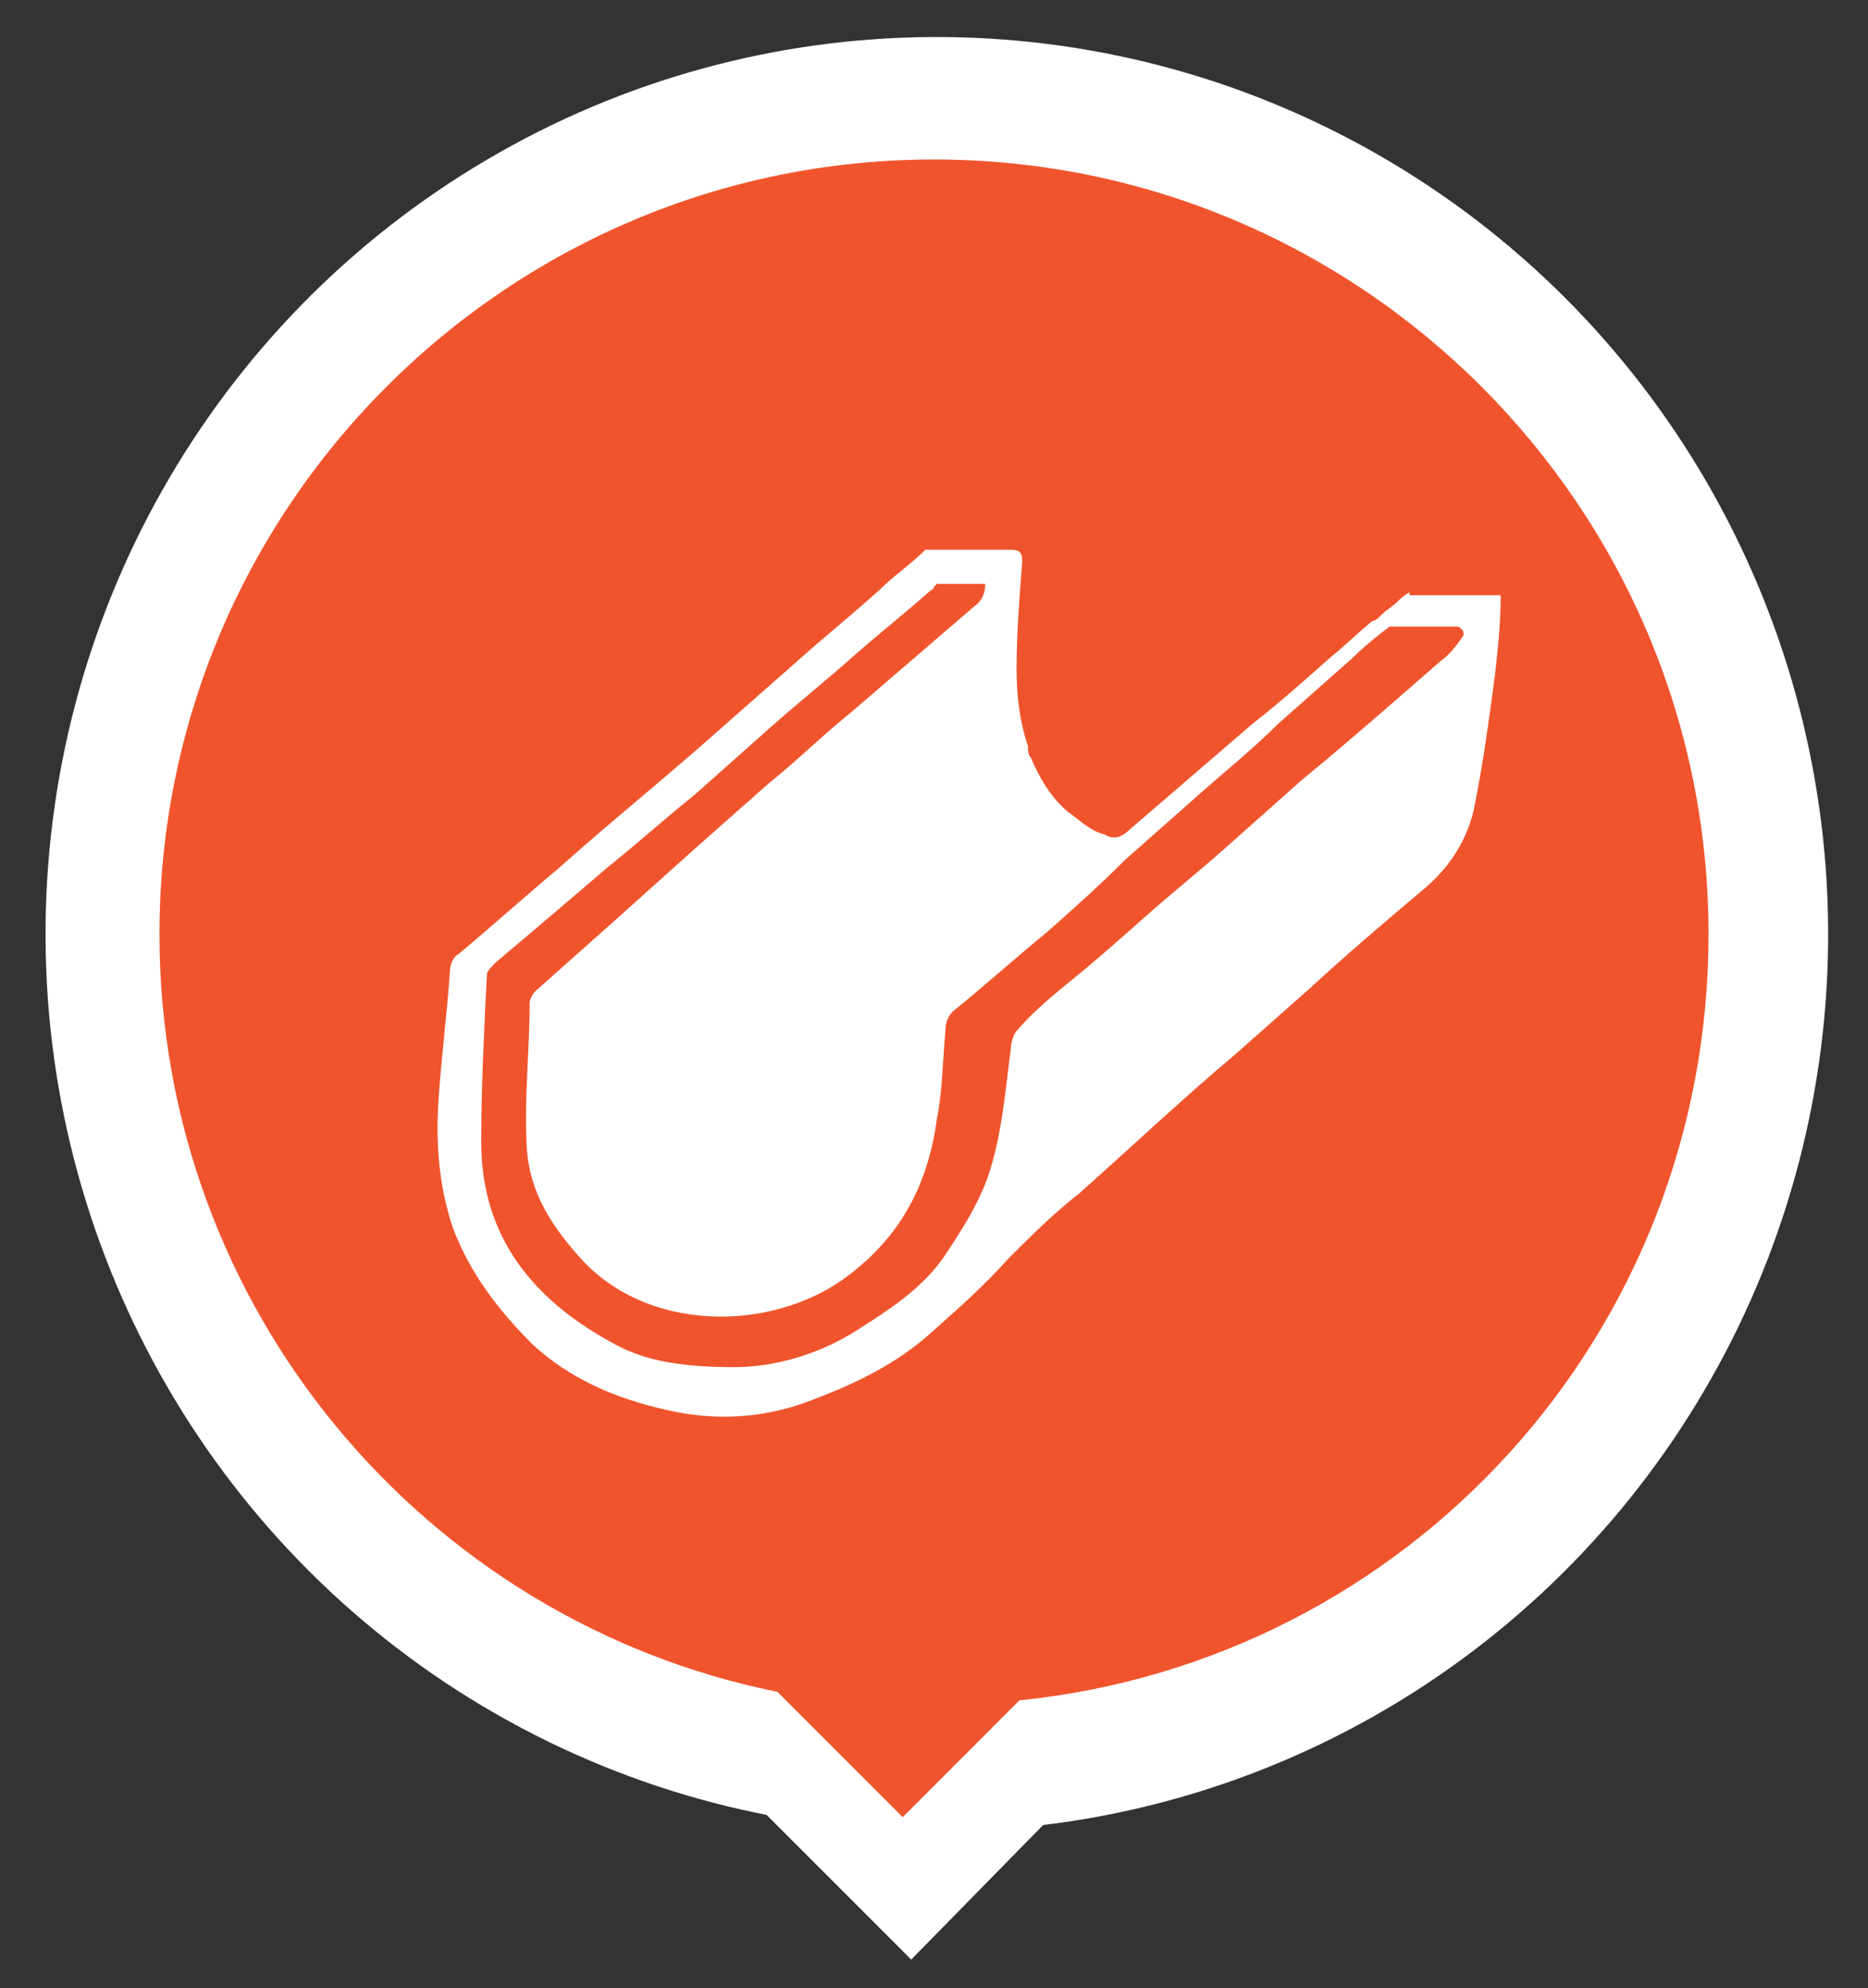 <?xml version="1.0" encoding="utf-8"?>
<!-- Generator: Adobe Illustrator 24.0.1, SVG Export Plug-In . SVG Version: 6.00 Build 0)  -->
<svg version="1.1" xmlns="http://www.w3.org/2000/svg" xmlns:xlink="http://www.w3.org/1999/xlink" x="0px" y="0px"
	 viewBox="0 0 65.6 69.8" style="enable-background:new 0 0 65.6 69.8;" xml:space="preserve">
<rect x="0" y="0" width="65.6" height="69.8" fill="#333333" stroke="none"/>
<style type="text/css">
	.st0{fill:#FFFFFF;}
	.st1{fill:#F0542D;}
	.st2{display:none;}
	.st3{display:inline;fill:#FFFFFF;}
	.st4{display:inline;}
</style>
<g id="Layer_1">
	<title>Artboard 1</title>
	<g id="Layer_2">
		<g id="Layer_2_2_">
			
				<ellipse transform="matrix(1 -5.973595e-03 5.973595e-03 1 -0.196 0.197)" class="st0" cx="32.9" cy="32.8" rx="31.3" ry="31.5"/>
			<path class="st0" d="M36.4,63.8c-0.2,0-0.3,0-0.5,0c-0.4,0.1-0.7,0.2-1.1,0.2c-0.2,0-0.3,0-0.5,0c-0.2,0.1-0.5,0.1-0.7,0.1
				c-0.1,0-0.2,0-0.4,0C33,64,32.8,64,32.5,64c-0.1,0-0.3,0-0.4,0c-0.1,0-0.3,0-0.4,0c-0.3,0-0.5,0-0.8-0.1c-0.1,0-0.2,0-0.3,0
				c-0.2,0-0.4,0-0.6-0.1l-0.2,0c-0.2,0-0.4,0-0.6-0.1l0,0c-0.3,0-0.6,0-0.8-0.1c-0.3,0.1-0.5,0.1-0.8,0.1c-0.3,0-0.5,0-0.8-0.1
				l5.2,5.2l5.1-5.2C36.8,63.7,36.6,63.7,36.4,63.8z"/>
		</g>
	</g>
	<path class="st1" d="M32.8,5.6c-15,0-27.2,12.2-27.2,27.2c0,13.1,9.3,24.1,21.7,26.6c0,0,0,0,0,0h0l0.1,0.1c0,0,0,0,0,0l4.3,4.3
		l4.1-4.1C49.5,58.3,60,46.8,60,32.8C60,17.8,47.8,5.6,32.8,5.6z"/>
	<g id="Opshivanje" class="st2">
		<polygon class="st3" points="14.7,47.6 42.6,24.6 43.5,14.4 15.7,37.3 		"/>
		<polygon class="st3" points="15.3,48.6 43.2,25.3 53.7,26.2 26.2,49.6 		"/>
	</g>
</g>
<g id="Oluk">
	<path class="st0" d="M49.5,20.8C49.5,20.8,49.5,20.8,49.5,20.8c-0.2,0.1-0.3,0.2-0.4,0.3c-0.2,0.2-0.4,0.3-0.6,0.5
		c-0.1,0.1-0.2,0.2-0.3,0.2c0,0,0,0,0,0c-0.5,0.4-1,0.9-1.5,1.3c-0.9,0.8-1.8,1.6-2.7,2.3c-1.4,1.2-2.9,2.5-4.3,3.7
		c-0.3,0.3-0.6,0.4-0.9,0.2c-0.5-0.1-1-0.6-1.3-0.8c-0.6-0.5-1-1.2-1.3-1.9c-0.1-0.1-0.1-0.3-0.1-0.4c-0.3-0.9-0.4-1.8-0.4-2.7
		c0-1.3,0.1-2.5,0.2-3.8c0-0.3-0.1-0.4-0.4-0.4h-3c-0.5,0.5-1.1,0.9-1.6,1.4c-1,0.9-2,1.7-3,2.6c-0.8,0.7-1.7,1.5-2.5,2.2
		c-1.9,1.7-3.9,3.3-5.8,5c-1.2,1-2.3,2-3.5,3c-0.2,0.1-0.3,0.4-0.3,0.6c-0.1,1.5-0.3,3-0.4,4.5c-0.1,1.5,0,3,0.5,4.5
		c0.6,1.6,1.6,2.9,2.8,4.1c1.3,1.2,2.9,1.9,4.7,2.3c1.7,0.4,3.4,0.3,5-0.3c1.6-0.6,3.1-1.3,4.4-2.5c0.9-0.8,1.8-1.6,2.6-2.5
		c0.8-0.8,1.6-1.6,2.5-2.3c1.8-1.6,3.6-3.3,5.5-4.9c0.9-0.8,1.7-1.5,2.6-2.3c1.3-1.2,2.6-2.3,3.9-3.4c1-0.8,1.7-1.9,1.9-3.1
		c0.3-1.5,0.5-3,0.7-4.5c0.1-0.9,0.2-1.8,0.2-2.8H49.5z M51.4,22.3c-0.2,0.3-0.5,0.7-0.8,0.9c-1.6,1.4-3.2,2.8-4.9,4.2
		c-0.9,0.8-1.8,1.6-2.7,2.4c-0.9,0.8-1.9,1.6-2.8,2.4c-0.9,0.8-1.8,1.6-2.8,2.4c-0.6,0.5-1.2,1-1.7,1.6c-0.1,0.1-0.2,0.4-0.2,0.6
		c-0.2,1.5-0.3,3-0.8,4.5c-0.4,1.1-1,2-1.6,2.9c-0.8,1.1-1.9,1.8-3,2.5c-1.4,0.9-3,1.3-4.3,1.3c-1.8,0-3.1-0.2-4.2-0.8
		c-2.8-1.5-4.7-3.7-4.7-7.1c0-2,0.1-3.9,0.2-5.9c0-0.1,0.2-0.3,0.3-0.4c1.3-1.1,2.6-2.2,4-3.4c1-0.8,2-1.7,3-2.5
		c0.9-0.8,1.8-1.6,2.7-2.4c0.9-0.8,1.9-1.6,2.8-2.4c0.9-0.8,1.8-1.5,2.7-2.3c0.1-0.1,0.2-0.1,0.2-0.2c0,0,0.1-0.1,0.1-0.1h1.7
		c0,0.3-0.1,0.6-0.4,0.8c-1.4,1.2-2.9,2.5-4.3,3.7c-1,0.8-1.9,1.7-2.9,2.5c-0.9,0.8-1.7,1.5-2.6,2.3c-1,0.9-1.9,1.7-2.9,2.6
		c-0.9,0.8-1.8,1.6-2.7,2.4c-0.1,0.1-0.2,0.3-0.2,0.4c0,1.7-0.2,3.4-0.1,5.1c0.1,1.6,0.9,2.8,2,4c2.5,2.6,6.9,2.4,9.4,0.4
		c1.8-1.4,2.7-3.2,3-5.4c0.2-1,0.2-2,0.3-3.1c0-0.3,0.1-0.6,0.4-0.8c1.1-0.9,2.1-1.8,3.2-2.7c0.9-0.8,1.8-1.6,2.7-2.5
		c0.9-0.8,1.7-1.5,2.6-2.3c0.9-0.8,1.9-1.6,2.8-2.5c0.9-0.8,1.7-1.5,2.6-2.3c0.4-0.4,0.9-0.8,1.3-1.1h2.4
		C51.4,22.1,51.4,22.2,51.4,22.3z"/>
</g>
<g id="Metalenkrof" class="st2">
	<g class="st4">
		<polyline class="st0" points="47.9,19.7 47.9,51.2 49.9,51.2 49.9,19.7 		"/>
		<polyline class="st0" points="15.8,19.7 15.8,51.2 17.8,51.2 17.8,19.7 		"/>
		<polygon class="st0" points="26.5,18.4 26.5,50.5 29.2,50.5 29.2,18.4 27.8,19.7 		"/>
		<path class="st0" d="M18.5,19.3v31.2c0,0,2-2,4-2s3.3,1.3,3.3,1.3V18.1c-0.2-0.2-1.8-1.5-4-1.1C19.7,17.4,18.6,19.1,18.5,19.3z"/>
		<path class="st0" d="M47.4,19.8l-0.3,31.2c0,0-2-2-4-2c-2,0-3.4,1.3-3.4,1.3L40,18.5c0.1-0.1,1.6-1.8,3.9-1.4
			C45.5,17.2,46.8,18.3,47.4,19.8z"/>
		<polygon class="st0" points="36.5,18.4 36.5,50.5 39.2,50.5 39.2,18.4 37.9,19.7 		"/>
		<path class="st0" d="M33.9,17c-1-0.2-1.8-0.1-2,0c-1.1,0.3-1.8,1-2,1.3v32.9c0,0,2-1.4,3.3-1.4s2.7,1.4,2.7,1.4v-33
			C35.6,17.9,34.9,17.3,33.9,17z"/>
	</g>
</g>
<g id="Opsivka" class="st2">
	<g class="st4">
		<polygon class="st0" points="15.2,47.7 43.6,24.3 44.5,13.8 16.1,37.3 		"/>
		<polygon class="st0" points="15.8,48.7 44.2,25 54.9,25.9 26.9,49.7 		"/>
	</g>
</g>
<g id="Layer_6" class="st2">
</g>
<g id="Layer_7" class="st2">
	<g class="st4">
		<path class="st0" d="M46.9,41.7c-0.1-0.4-0.3-0.7-0.7-0.7c-0.4,0-0.7,0.1-0.8,0.5c-0.1,0.3-0.2,0.3-0.5,0.3c-2.4,0-4.8,0-7.1,0
			c-0.8,0-1.2-0.4-1.2-1.2c0-1.8,0-3.7,0-5.5v-0.2c0,0,0.1-0.1,0.1-0.1c0,0,0,0,0,0c0.2-0.2,0.5-0.4,0.6-0.6c0.2-0.6-0.2-1-0.8-1
			c-2.2,0-4.4,0-6.6,0c-0.9,0-1.9,0-2.8,0c-0.5,0-0.8,0.3-0.8,0.8c0,0.5,0.3,0.7,0.8,0.8v0.5c0,1.9,0,3.7,0,5.6c0,0.6,0,1.2,0.2,1.8
			c0.9,5.1,5.2,8.6,10.4,8.6c2.4,0,4.8,0,7.3,0c0.2,0,0.4,0,0.5,0.3c0.1,0.3,0.4,0.5,0.7,0.5c0.3,0,0.6-0.2,0.7-0.5
			c0.1-0.2,0.1-0.3,0.1-0.5c0-3,0-6,0-9C46.9,41.9,46.9,41.8,46.9,41.7z"/>
		<path class="st0" d="M18.5,16.8c0.2,0,0.3,0,0.5,0c2.6,0,5.2-0.1,7.7,0c5.5,0.2,9.9,4.8,9.9,10.3c0,1.5,0,3.1,0,4.6
			c-3.2,0-6.3,0-9.5,0c0-0.1,0-0.3,0-0.4c0-1.3,0-2.6,0-4c0-0.7-0.3-1.1-1-1.1c-2.5,0-5,0-7.5,0c0,0-0.1,0-0.1,0c0,0,0,0.1-0.1,0.1
			c-0.2,0.5-0.5,0.7-0.9,0.6c-0.4-0.1-0.6-0.4-0.6-0.9c0-3,0-6,0-8.9c0-0.1,0-0.2,0-0.4c0-0.5,0.2-0.8,0.6-0.8
			c0.4-0.1,0.8,0.1,0.9,0.6C18.4,16.7,18.4,16.7,18.5,16.8z"/>
	</g>
	<path class="st3" d="M38.9,41.1"/>
</g>
</svg>
